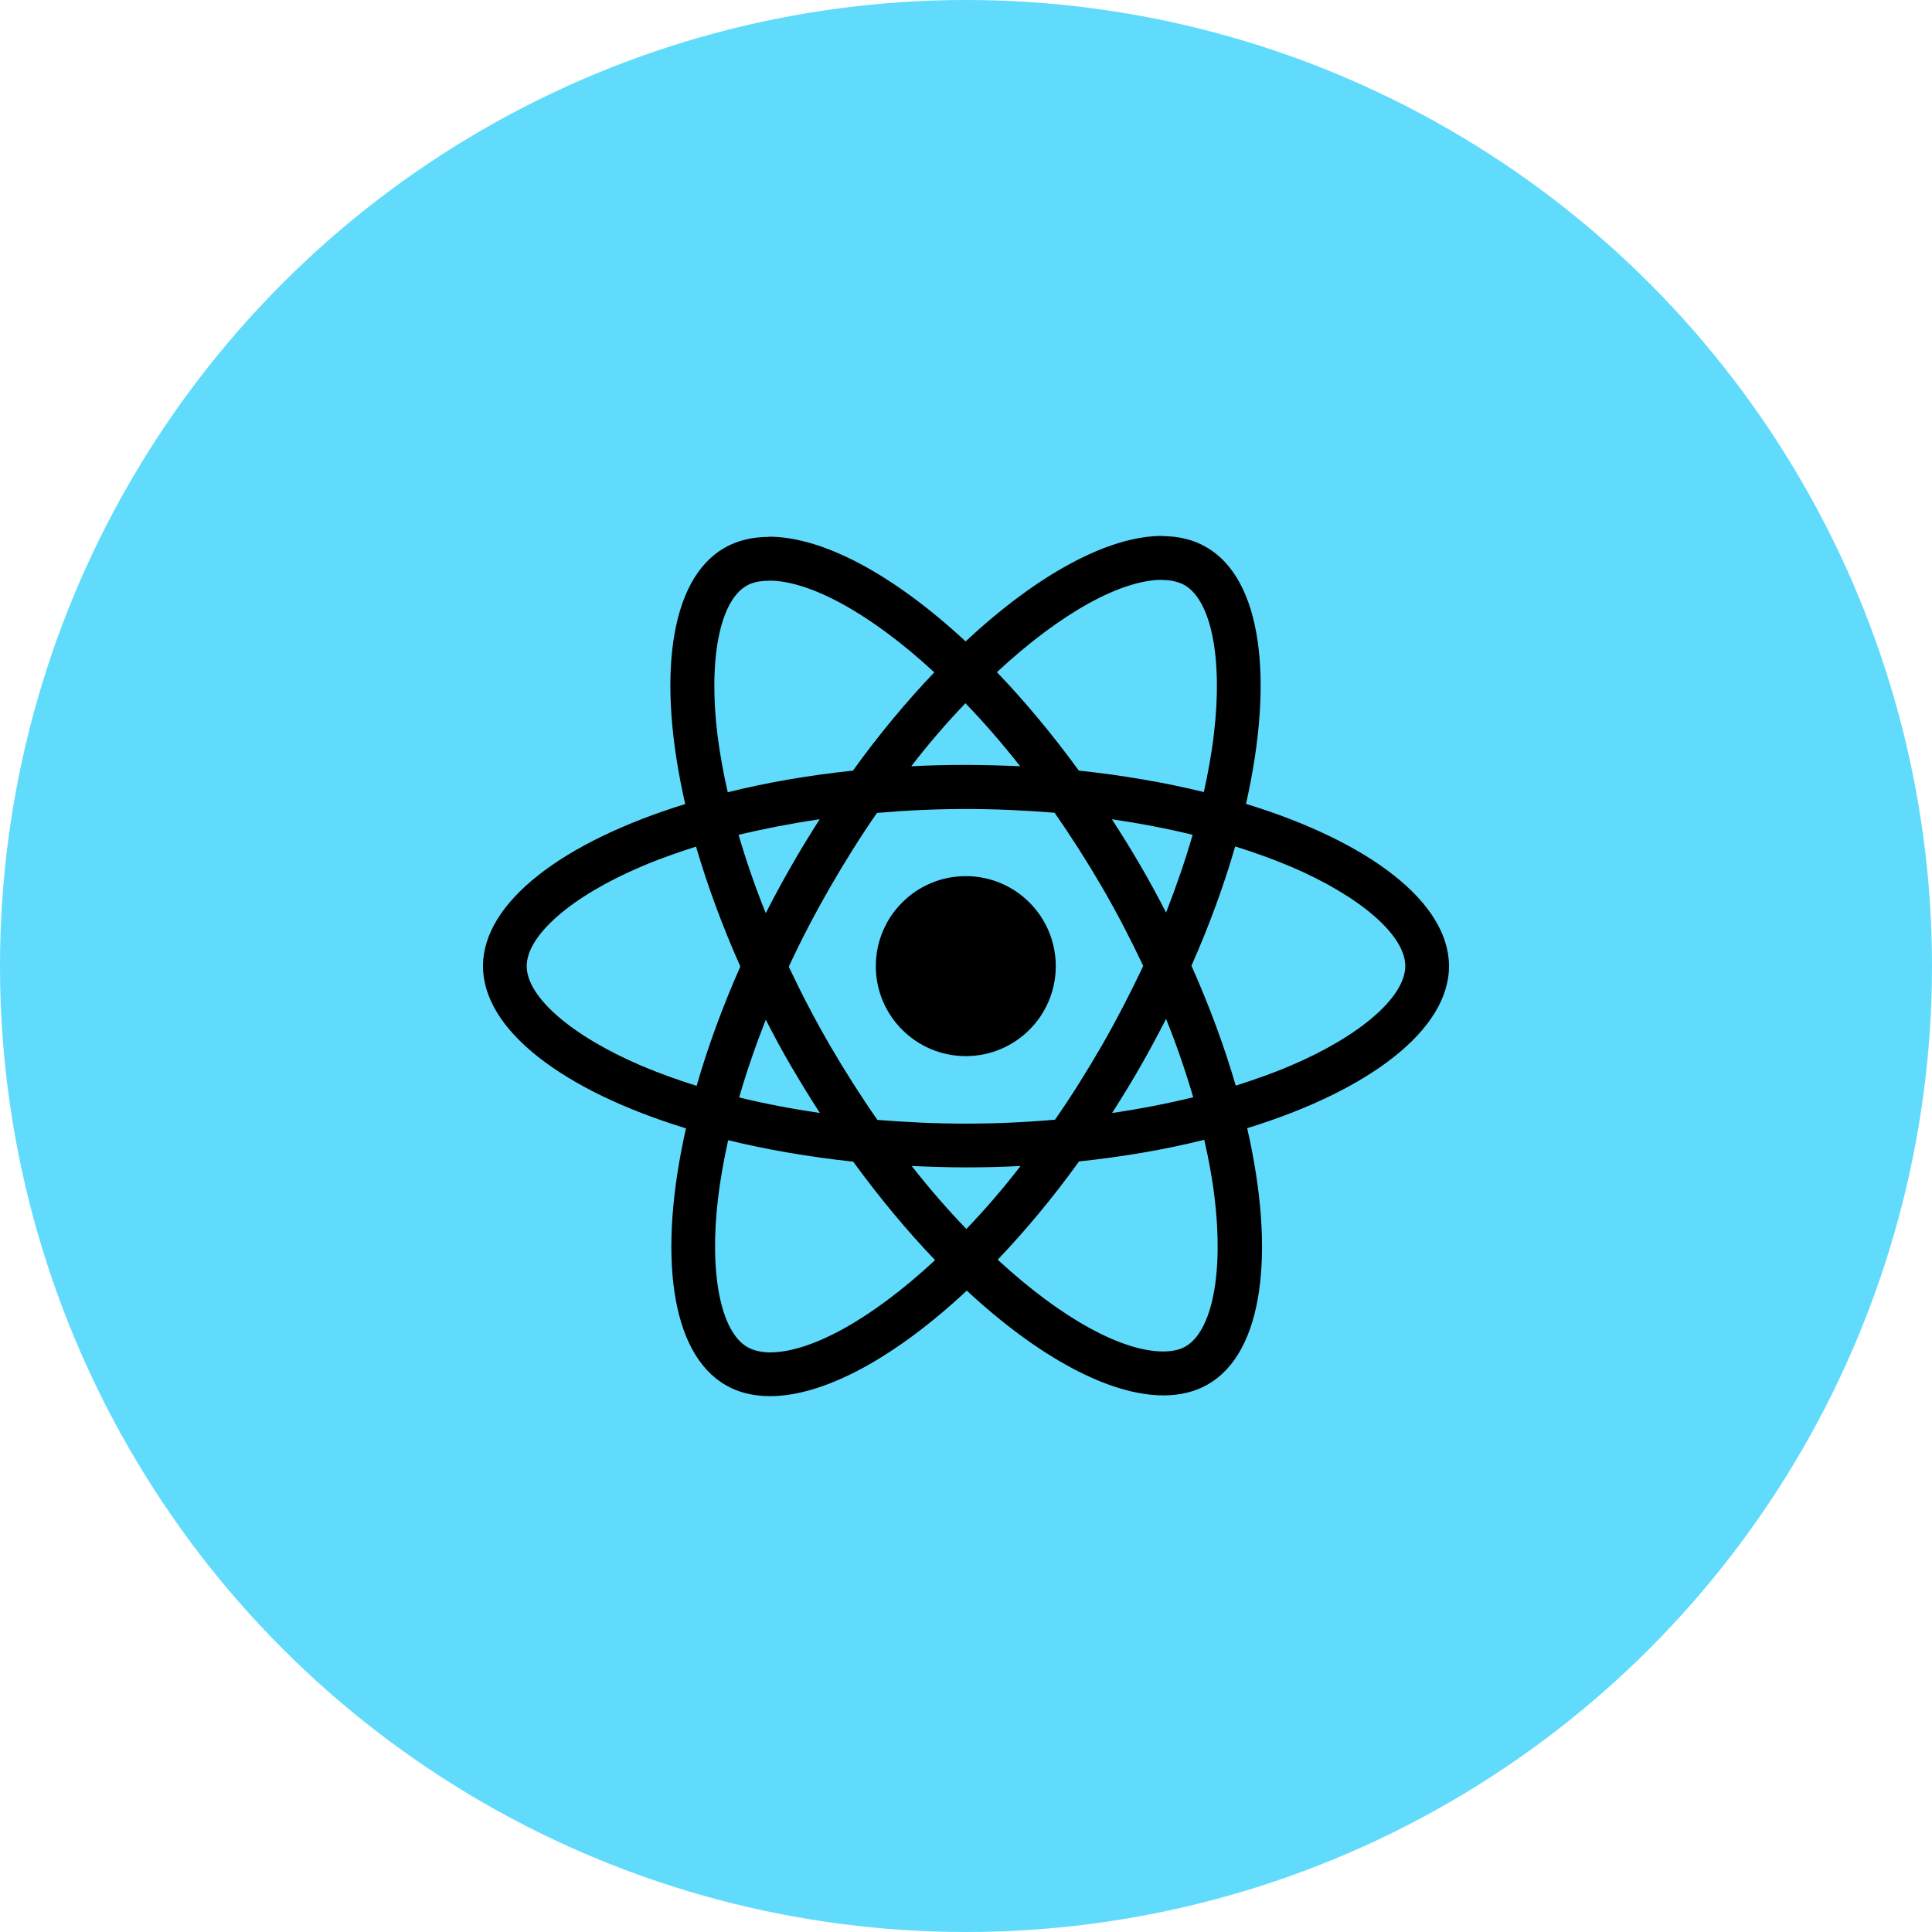 <svg width="56" height="56" viewBox="0 0 56 56" fill="none" xmlns="http://www.w3.org/2000/svg">
<circle cx="28" cy="28" r="28" fill="#61DBFB"/>
<path d="M42 28.004C42 26.149 39.677 24.391 36.116 23.301C36.938 19.671 36.572 16.783 34.963 15.858C34.592 15.642 34.158 15.539 33.684 15.539V16.812C33.947 16.812 34.158 16.863 34.335 16.96C35.111 17.405 35.448 19.1 35.185 21.28C35.123 21.817 35.02 22.382 34.894 22.958C33.776 22.684 32.554 22.473 31.27 22.336C30.5 21.28 29.701 20.322 28.896 19.483C30.757 17.753 32.503 16.806 33.69 16.806V15.533C32.121 15.533 30.066 16.652 27.989 18.592C25.911 16.663 23.857 15.556 22.287 15.556V16.829C23.468 16.829 25.221 17.77 27.081 19.488C26.282 20.327 25.483 21.28 24.724 22.336C23.434 22.473 22.213 22.684 21.094 22.964C20.963 22.393 20.866 21.84 20.797 21.309C20.529 19.129 20.86 17.434 21.631 16.983C21.802 16.88 22.024 16.834 22.287 16.834V15.562C21.808 15.562 21.374 15.665 20.997 15.881C19.393 16.806 19.034 19.688 19.861 23.306C16.311 24.402 14 26.154 14 28.004C14 29.858 16.323 31.616 19.884 32.706C19.062 36.336 19.428 39.224 21.037 40.149C21.408 40.366 21.842 40.468 22.321 40.468C23.891 40.468 25.945 39.35 28.023 37.409C30.1 39.338 32.155 40.446 33.724 40.446C34.204 40.446 34.638 40.343 35.014 40.126C36.618 39.201 36.978 36.319 36.15 32.701C39.688 31.611 42 29.853 42 28.004ZM34.569 24.197C34.358 24.933 34.095 25.692 33.799 26.451C33.565 25.995 33.319 25.538 33.051 25.081C32.788 24.625 32.509 24.18 32.229 23.746C33.039 23.866 33.821 24.014 34.569 24.197ZM31.955 30.275C31.51 31.046 31.053 31.776 30.58 32.455C29.729 32.529 28.867 32.569 28 32.569C27.138 32.569 26.276 32.529 25.432 32.461C24.958 31.782 24.496 31.057 24.051 30.292C23.617 29.545 23.223 28.785 22.863 28.021C23.217 27.256 23.617 26.491 24.045 25.744C24.49 24.973 24.947 24.242 25.42 23.563C26.271 23.489 27.133 23.449 28 23.449C28.862 23.449 29.724 23.489 30.568 23.558C31.042 24.237 31.504 24.962 31.95 25.726C32.383 26.474 32.777 27.233 33.137 27.998C32.777 28.763 32.383 29.527 31.955 30.275ZM33.799 29.533C34.107 30.298 34.369 31.063 34.586 31.805C33.839 31.987 33.051 32.141 32.235 32.261C32.514 31.822 32.794 31.371 33.057 30.909C33.319 30.452 33.565 29.99 33.799 29.533ZM28.011 35.623C27.481 35.075 26.95 34.464 26.425 33.797C26.938 33.819 27.463 33.837 27.994 33.837C28.531 33.837 29.062 33.825 29.581 33.797C29.067 34.464 28.537 35.075 28.011 35.623ZM23.765 32.261C22.955 32.141 22.173 31.993 21.425 31.81C21.636 31.074 21.899 30.315 22.196 29.556C22.43 30.013 22.675 30.469 22.943 30.926C23.212 31.382 23.485 31.828 23.765 32.261ZM27.983 20.384C28.514 20.932 29.044 21.543 29.57 22.211C29.056 22.188 28.531 22.171 28 22.171C27.463 22.171 26.933 22.182 26.413 22.211C26.927 21.543 27.458 20.932 27.983 20.384ZM23.759 23.746C23.48 24.186 23.2 24.636 22.938 25.099C22.675 25.555 22.43 26.012 22.196 26.468C21.887 25.704 21.625 24.939 21.408 24.197C22.156 24.02 22.943 23.866 23.759 23.746ZM18.594 30.892C16.574 30.03 15.267 28.9 15.267 28.004C15.267 27.108 16.574 25.972 18.594 25.116C19.085 24.905 19.622 24.716 20.175 24.539C20.501 25.658 20.929 26.822 21.459 28.015C20.934 29.202 20.512 30.361 20.192 31.474C19.627 31.297 19.091 31.103 18.594 30.892ZM21.665 39.047C20.889 38.602 20.552 36.907 20.814 34.727C20.877 34.19 20.98 33.625 21.106 33.049C22.224 33.323 23.446 33.534 24.73 33.671C25.5 34.727 26.299 35.686 27.104 36.525C25.243 38.254 23.497 39.201 22.31 39.201C22.053 39.196 21.836 39.144 21.665 39.047ZM35.203 34.698C35.471 36.879 35.14 38.574 34.369 39.024C34.198 39.127 33.975 39.173 33.713 39.173C32.532 39.173 30.779 38.231 28.919 36.513C29.718 35.674 30.517 34.721 31.276 33.665C32.566 33.528 33.787 33.317 34.906 33.038C35.037 33.614 35.14 34.167 35.203 34.698ZM37.4 30.892C36.909 31.103 36.373 31.291 35.819 31.468C35.494 30.349 35.066 29.185 34.535 27.992C35.06 26.805 35.482 25.646 35.802 24.534C36.367 24.71 36.903 24.905 37.406 25.116C39.426 25.978 40.733 27.108 40.733 28.004C40.727 28.9 39.42 30.035 37.4 30.892Z" fill="black"/>
<path d="M27.994 30.612C29.435 30.612 30.602 29.444 30.602 28.004C30.602 26.563 29.435 25.395 27.994 25.395C26.554 25.395 25.386 26.563 25.386 28.004C25.386 29.444 26.554 30.612 27.994 30.612Z" fill="black"/>
</svg>
